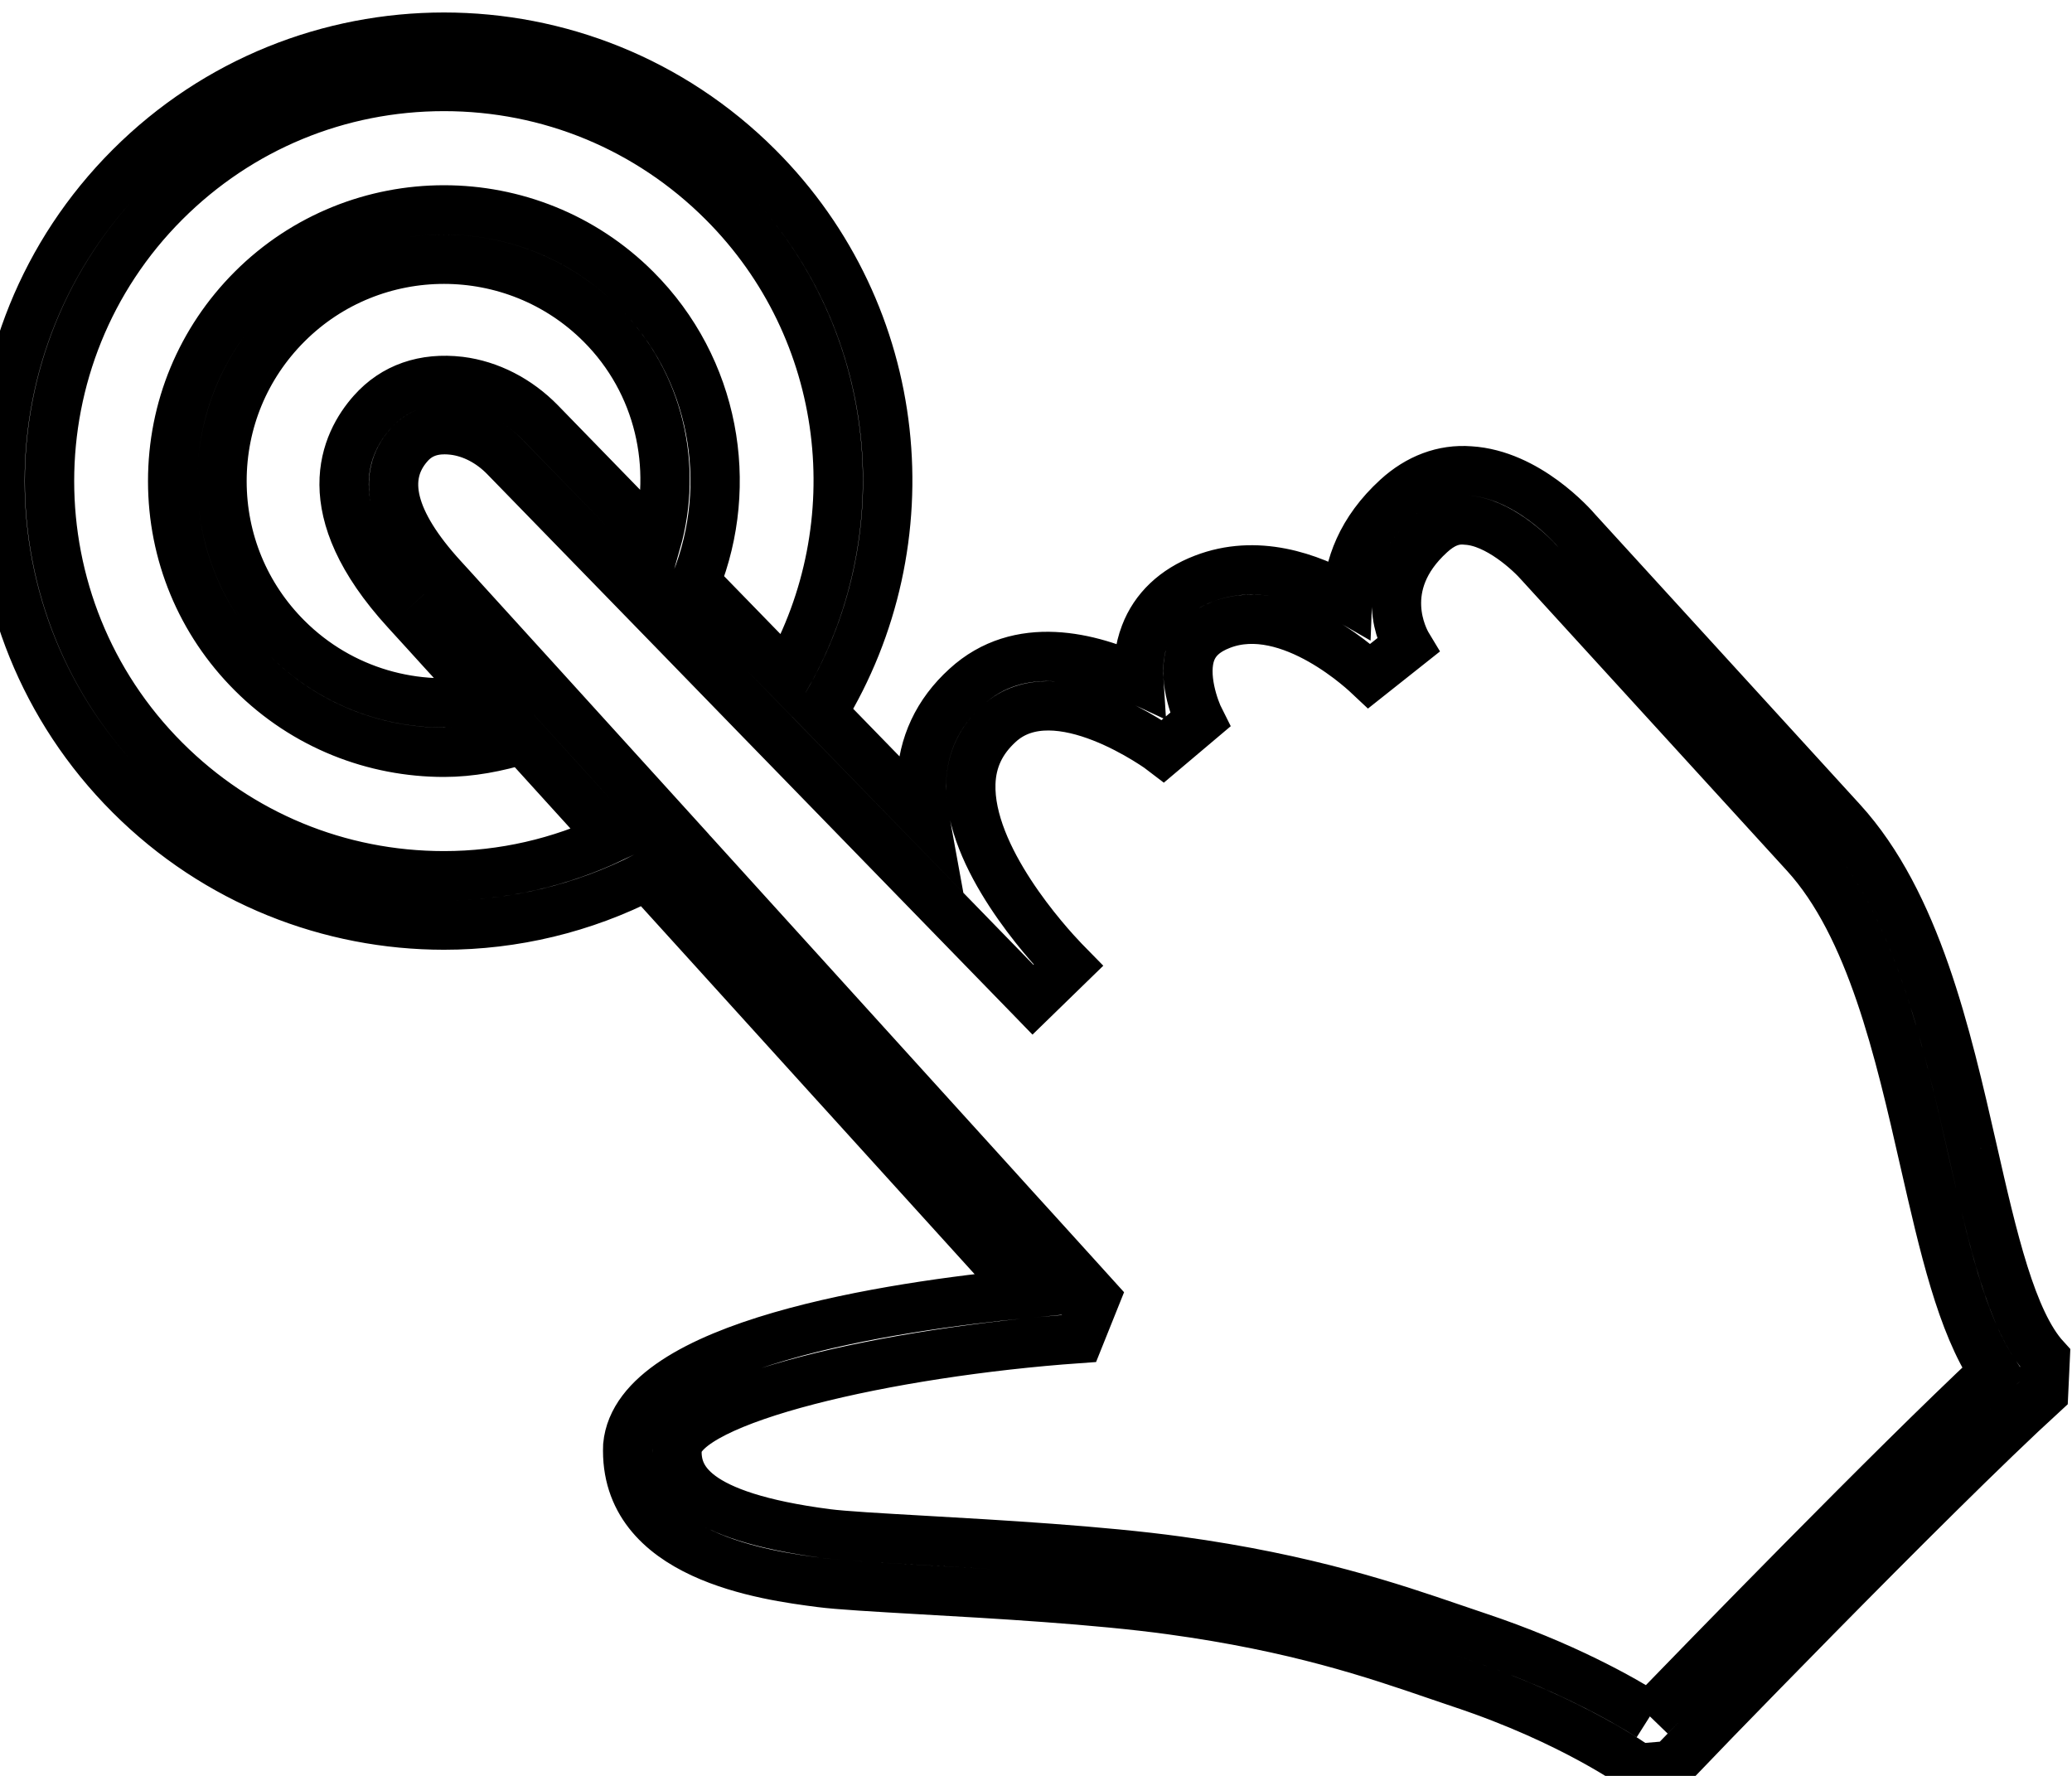 <?xml version="1.0" encoding="UTF-8"?>
<svg width="42px" height="36px" viewBox="0 0 42 36" version="1.1" xmlns="http://www.w3.org/2000/svg" xmlns:xlink="http://www.w3.org/1999/xlink">
    <title>84F8CF5F-0112-4711-8406-8D2A5114B6DE</title>
    <g id="04.-UI-MVP" stroke="#000000" stroke-width="1" fill="none" fill-rule="evenodd">
        <g id="What-we-do-0.6" transform="translate(-60, -4053)" fill="none">
            <path d="M93.444,4087.794 C92.88,4087.437 91.681,4086.757 89.941,4086.177 L89.452,4086.011 C88.212,4085.587 86.514,4085.006 83.875,4084.644 C82.327,4084.431 80.247,4084.313 78.727,4084.226 C77.849,4084.176 77.09,4084.133 76.757,4084.089 C74.021,4083.732 73.7,4082.97 73.723,4082.371 C73.815,4081.372 78.009,4080.407 81.87,4080.134 L82.205,4079.299 C82.205,4079.299 82.048,4079.125 81.79,4078.841 C81.597,4078.629 81.346,4078.353 81.042,4078.016 C80.89,4077.849 80.728,4077.67 80.553,4077.478 C80.403,4077.312 80.245,4077.137 80.079,4076.954 C79.747,4076.587 79.389,4076.193 79.006,4075.771 C78.18,4074.859 77.256,4073.84 76.308,4072.795 C75.913,4072.358 75.515,4071.92 75.117,4071.482 C74.756,4071.082 74.396,4070.686 74.041,4070.295 C74.032,4070.285 74.023,4070.274 74.013,4070.265 C74.007,4070.257 74,4070.249 73.992,4070.24 C73.76,4069.985 73.535,4069.736 73.31,4069.488 C72.42,4068.508 71.588,4067.59 70.888,4066.819 C70.881,4066.812 70.876,4066.806 70.869,4066.798 C70.7,4066.611 70.537,4066.433 70.385,4066.266 C70.3,4066.172 70.218,4066.081 70.139,4065.995 C69.817,4065.64 69.541,4065.336 69.328,4065.103 C69.29,4065.061 69.254,4065.021 69.219,4064.982 C69.12,4064.873 69.032,4064.776 68.968,4064.707 C67.936,4063.577 67.709,4062.672 68.294,4062.016 C68.475,4061.811 68.713,4061.71 69.012,4061.71 C69.072,4061.71 69.133,4061.714 69.198,4061.722 C69.572,4061.769 69.94,4061.961 70.235,4062.264 L73.615,4065.737 L75.385,4067.558 L76.091,4068.283 L80.842,4073.166 L80.939,4073.266 L81.656,4072.568 L81.561,4072.471 C81.234,4072.13 79.63,4070.378 79.679,4068.882 C79.695,4068.403 79.883,4068.006 80.255,4067.667 C81.406,4066.616 83.556,4068.206 83.578,4068.223 L84.323,4067.594 C84.211,4067.373 83.96,4066.693 84.146,4066.208 C84.24,4065.964 84.439,4065.786 84.756,4065.665 C86.146,4065.129 87.74,4066.689 87.756,4066.704 L88.534,4066.087 C88.461,4065.966 87.852,4064.87 88.993,4063.829 C89.22,4063.621 89.452,4063.512 89.731,4063.544 C90.357,4063.581 91.013,4064.191 91.224,4064.435 L96.593,4070.316 C97.925,4071.775 98.502,4074.305 99.009,4076.536 C99.408,4078.283 99.758,4079.822 100.413,4080.811 C98.326,4082.765 94.522,4086.681 93.444,4087.794 M69.99,4067.317 C70.166,4067.511 70.349,4067.713 70.541,4067.925 C70.347,4067.711 70.166,4067.512 69.99,4067.317 M68.23,4065.381 C68.303,4065.461 68.408,4065.575 68.53,4065.71 C68.558,4065.74 68.593,4065.779 68.624,4065.813 C68.729,4065.929 68.845,4066.057 68.977,4066.202 C69.025,4066.254 69.076,4066.311 69.127,4066.366 C69.261,4066.515 69.405,4066.673 69.561,4066.845 C69.612,4066.901 69.662,4066.956 69.715,4067.014 C69.758,4067.063 69.809,4067.118 69.855,4067.168 C68.437,4067.44 66.913,4067.029 65.818,4065.935 C64.967,4065.085 64.5,4063.955 64.5,4062.753 C64.5,4061.551 64.967,4060.421 65.818,4059.57 C66.695,4058.693 67.847,4058.255 69,4058.255 C70.152,4058.255 71.304,4058.693 72.182,4059.57 C73.377,4060.765 73.737,4062.465 73.305,4063.985 L70.952,4061.566 C70.499,4061.102 69.92,4060.804 69.32,4060.73 C68.599,4060.645 67.986,4060.857 67.547,4061.351 C66.994,4061.972 66.347,4063.32 68.23,4065.381 M69,4070.753 C66.863,4070.753 64.854,4069.921 63.343,4068.409 C60.224,4065.29 60.224,4060.215 63.343,4057.096 C64.854,4055.585 66.863,4054.753 69,4054.753 C71.136,4054.753 73.146,4055.585 74.657,4057.096 C77.257,4059.695 77.681,4063.649 75.948,4066.702 L74.101,4064.804 C74.894,4062.821 74.493,4060.467 72.889,4058.863 C70.745,4056.719 67.256,4056.719 65.111,4058.863 C64.072,4059.902 63.5,4061.283 63.5,4062.753 C63.5,4064.222 64.072,4065.604 65.111,4066.642 C66.183,4067.714 67.591,4068.25 69,4068.25 C69.541,4068.25 70.076,4068.146 70.598,4067.987 C70.659,4068.054 70.715,4068.116 70.776,4068.184 C70.999,4068.43 71.231,4068.686 71.471,4068.95 C71.77,4069.278 72.092,4069.634 72.409,4069.983 C71.355,4070.482 70.2,4070.753 69,4070.753 M99.985,4076.315 C99.449,4073.962 98.841,4071.296 97.332,4069.643 L91.973,4063.773 C91.873,4063.654 90.955,4062.617 89.796,4062.546 C89.257,4062.504 88.746,4062.701 88.319,4063.091 C87.59,4063.756 87.335,4064.49 87.312,4065.137 C86.539,4064.69 85.466,4064.318 84.396,4064.732 C83.815,4064.955 83.405,4065.344 83.211,4065.856 C83.092,4066.164 83.064,4066.483 83.083,4066.778 C82.103,4066.319 80.659,4065.94 79.581,4066.929 C79.007,4067.451 78.705,4068.098 78.679,4068.849 C78.672,4069.089 78.694,4069.33 78.738,4069.569 L76.671,4067.444 C78.795,4063.979 78.365,4059.39 75.364,4056.389 C73.606,4054.631 71.303,4053.753 69,4053.753 C66.697,4053.753 64.393,4054.631 62.636,4056.389 C59.121,4059.903 59.121,4065.602 62.636,4069.116 C64.393,4070.874 66.697,4071.753 69,4071.753 C70.413,4071.753 71.824,4071.419 73.111,4070.757 C73.541,4071.232 73.976,4071.712 74.42,4072.2 C74.807,4072.627 75.194,4073.055 75.58,4073.48 C76.021,4073.967 76.459,4074.449 76.882,4074.917 C76.965,4075.007 77.042,4075.093 77.123,4075.182 C78.407,4076.598 79.551,4077.86 80.345,4078.735 C80.506,4078.913 80.655,4079.078 80.785,4079.221 C78.084,4079.481 72.914,4080.248 72.725,4082.305 C72.634,4084.559 75.535,4084.939 76.628,4085.081 C76.997,4085.129 77.736,4085.171 78.671,4085.225 C80.173,4085.31 82.23,4085.427 83.738,4085.634 C86.282,4085.983 87.86,4086.523 89.128,4086.957 L89.625,4087.126 C91.899,4087.883 93.203,4088.835 93.215,4088.845 L93.874,4088.789 C93.925,4088.734 99.148,4083.316 101.424,4081.237 L101.457,4080.531 C100.775,4079.785 100.391,4078.099 99.985,4076.315" id="Fill-1"></path>
        </g>
    </g>
</svg>
